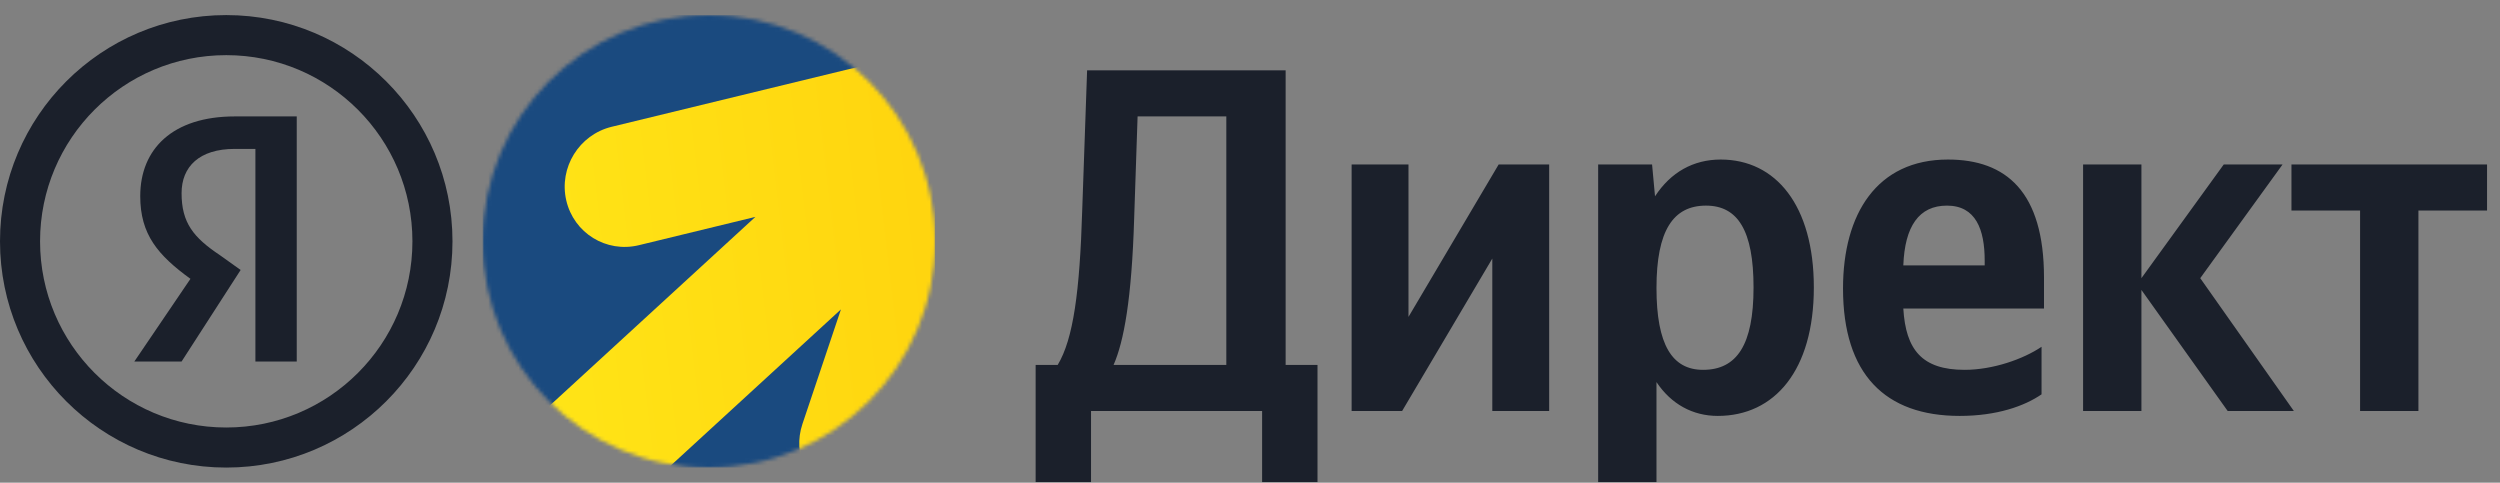 <?xml version="1.0" encoding="UTF-8"?> <svg xmlns="http://www.w3.org/2000/svg" width="663" height="128" viewBox="0 0 663 128" fill="none"><rect x="0" y="0" width="663" height="128" fill="#808080" stroke="none"/> <path fill-rule="evenodd" clip-rule="evenodd" d="M60 113.375C87.269 113.375 109.375 91.269 109.375 64C109.375 36.731 87.269 14.625 60 14.625C32.731 14.625 10.625 36.731 10.625 64C10.625 91.269 32.731 113.375 60 113.375ZM60 124C93.137 124 120 97.137 120 64C120 30.863 93.137 4 60 4C26.863 4 0 30.863 0 64C0 97.137 26.863 124 60 124Z" fill="#1B202B"></path> <path d="M67.733 39.489H62.252C52.854 39.489 48.155 44.188 48.155 51.236C48.155 59.068 51.288 62.983 58.336 67.682L63.818 71.598L48.155 95.875H35.625L50.505 73.947C41.89 67.682 37.191 62.2 37.191 52.02C37.191 39.489 45.806 30.875 62.252 30.875H78.697V95.875H67.733V39.489Z" fill="#1B202B"></path> <mask id="mask0_5_2033" style="mask-type:alpha" maskUnits="userSpaceOnUse" x="128" y="4" width="120" height="120"> <circle cx="188" cy="64" r="60" fill="white"></circle> </mask> <g mask="url(#mask0_5_2033)"> <rect x="128" y="4" width="120" height="120" fill="#1A4A7F"></rect> <path fill-rule="evenodd" clip-rule="evenodd" d="M177.307 124H128V123.896L200.33 57.516L169.424 65.027C160.778 67.128 152.157 61.801 150.168 53.129C148.179 44.457 153.576 35.723 162.221 33.622L248 12.776V108.854L243.473 122.329C243.279 122.904 243.057 123.461 242.807 124H213.329C211.769 120.495 211.474 116.412 212.8 112.463L223.019 82.049L177.307 124Z" fill="url(#paint0_linear_5_2033)"></path> </g> <path d="M289.34 127.85V109H334.71V127.85H349.4V96.78H340.95V18.65H288.3L287 55.83C286.35 77.28 284.66 89.89 280.5 96.78H274.65V127.85H289.34ZM300.78 57.91L301.69 30.87H325.22V96.78H295.32C298.05 90.54 300.13 79.36 300.78 57.91ZM358.449 43.61V109H371.839L395.759 68.57V109H410.839V43.61H397.449L373.529 84.04V43.61H358.449ZM438.13 43.61H423.83V127.85H439.3V101.33C443.2 107.18 448.92 110.3 455.55 110.3C470.63 110.3 481.03 98.21 481.03 76.24C481.03 54.4 470.89 42.31 456.33 42.31C449.05 42.31 443.07 45.69 438.91 52.06L438.13 43.61ZM451.65 98.08C443.46 98.08 439.3 91.45 439.3 76.37C439.3 61.16 443.72 54.53 452.43 54.53C460.88 54.53 465.04 61.16 465.04 76.24C465.04 91.45 460.62 98.08 451.65 98.08ZM541.419 104.58V91.97C536.609 95.22 528.549 98.08 521.009 98.08C509.699 98.08 505.409 92.75 504.759 81.83H542.069V73.64C542.069 50.89 532.059 42.31 516.589 42.31C497.739 42.31 488.769 56.74 488.769 76.5C488.769 99.25 499.949 110.3 519.709 110.3C529.589 110.3 536.869 107.7 541.419 104.58ZM516.329 54.53C523.999 54.53 526.339 60.9 526.339 69.09V70.39H504.759C505.149 59.99 508.919 54.53 516.329 54.53ZM590.784 109H608.334L583.504 73.77L605.344 43.61H589.744L567.904 73.77V43.61H552.434V109H567.904V76.89L590.784 109ZM659.564 55.83V43.61H607.694V55.83H625.894V109H641.364V55.83H659.564Z" fill="#1B202B"></path> <defs> <linearGradient id="paint0_linear_5_2033" x1="455.082" y1="164.13" x2="70.87" y2="209.322" gradientUnits="userSpaceOnUse"> <stop stop-color="#FFB800"></stop> <stop offset="1" stop-color="#FFF11D"></stop> </linearGradient> </defs> </svg> 